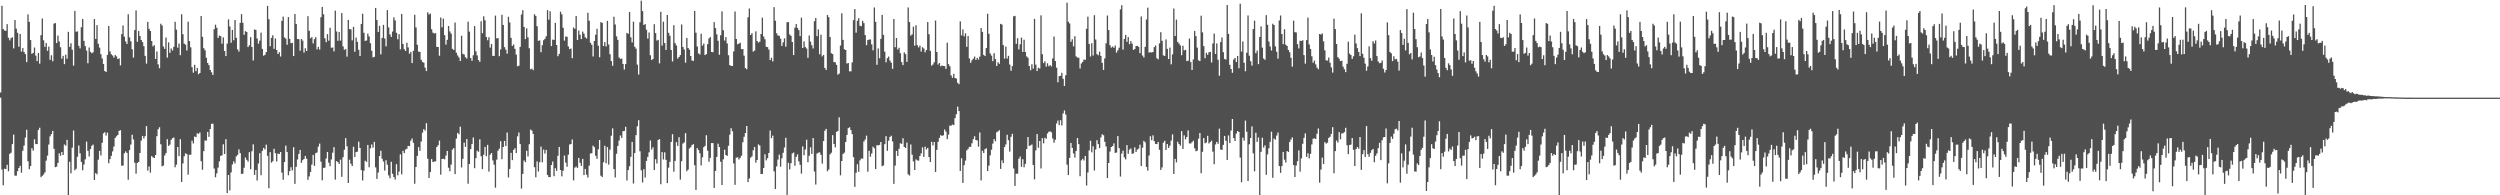 <svg xmlns="http://www.w3.org/2000/svg" width="1920" height="150"><path fill="#4f4f4f" d="M0 71.029h1v3.971H0zM1 4.472h1v125.74H1zM2 22.339h1v119.927H2zM3 23.387h1v106.221H3zM4 23.66h1v106.196H4zM5 18.521h1v108.032H5zM6 28.983h1v102.564H6zM7 30.959h1v87.233H7zM8 29.297h1v88.022H8zM9 28.631h1v82.074H9zM10 37.148h1v66.23H10zM11 15.356h1v119.574H11zM12 22h1v112.905H12zM13 25.186h1v106.288H13zM14 35.909h1v93.104H14zM15 26.067h1v101.254H15zM16 39.651h1v92.958H16zM17 36.935h1v78.904H17zM18 39.883h1v71.916H18zM19 41.519h1v64.17H19zM20 47.72h1v51.975H20zM21 11.053h1v112.859H21zM22 16.807h1v113.168H22zM23 30.785h1v96.745H23zM24 41.302h1v72.534H24zM25 40.594h1v75.113H25zM26 36.53h1v70.458H26zM27 42.702h1v68.002H27zM28 46.944h1v63.706H28zM29 40.688h1v59.089H29zM30 48.903h1v49.183H30zM31 26.967h1v109.066H31zM32 14.184h1v120.842H32zM33 30.963h1v103.044H33zM34 35.976h1v96.423H34zM35 33.071h1v90.346H35zM36 39.047h1v80.433H36zM37 35.774h1v75.212H37zM38 45.932h1v58.789H38zM39 42.426h1v60.549H39zM40 47.038h1v53.513H40zM41 18.118h1v96.177H41zM42 17.727h1v110.691H42zM43 33.069h1v94.956H43zM44 27.29h1v97.832H44zM45 31.821h1v85.935H45zM46 36.314h1v83.314H46zM47 45.065h1v71.724H47zM48 42.902h1v76.159H48zM49 49.278h1v61.715H49zM50 41.986h1v69.895H50zM51 45.131h1v62.293H51zM52 24.431h1v125.569H52zM53 35.999h1v88.263H53zM54 33.252h1v99.861H54zM55 38.177h1v75.219H55zM56 50.379h1v49.86H56zM57 8.377h1v122.369H57zM58 24.362h1v105.301H58zM59 24.092h1v96.26H59zM60 35.197h1v76.5H60zM61 37.182h1v80.556H61zM62 20.872h1v103.49H62zM63 14.516h1v116.265H63zM64 31.396h1v94.944H64zM65 35.417h1v86.933H65zM66 38.784h1v69.968H66zM67 48.608h1v67.26H67zM68 36.429h1v83.77H68zM69 39.793h1v74.747H69zM70 40.869h1v71.085H70zM71 40.169h1v70.881H71zM72 14.662h1v123.557H72zM73 29.876h1v103.047H73zM74 19.327h1v114.55H74zM75 33.639h1v88.982H75zM76 36.578h1v79.277H76zM77 41.622h1v77.769H77zM78 44.909h1v64.749H78zM79 49.086h1v53.328H79zM80 54.527h1v46.983H80zM81 55.289h1v48.792H81zM82 42.121h1v59.718H82zM83 19.908h1v105.489H83zM84 39.494h1v82.745H84zM85 41.698h1v78.029H85zM86 42.657h1v73.603H86zM87 44.252h1v68.322H87zM88 42.302h1v63.648H88zM89 43.336h1v61.334H89zM90 45.376h1v58.231H90zM91 44.868h1v55.653H91zM92 50.214h1v49.796H92zM93 26.237h1v100.989H93zM94 19.56h1v107.606H94zM95 28.159h1v89.606H95zM96 31.783h1v84.475H96zM97 33.735h1v83.742H97zM98 10.975h1v127.086H98zM99 28.745h1v86.507H99zM100 31.668h1v79.332H100zM101 37.852h1v65.601H101zM102 44.25h1v62.857H102zM103 23.08h1v101.891H103zM104 7.979h1v125.376H104zM105 32.053h1v93.104H105zM106 23.753h1v100.634H106zM107 27.631h1v89.895H107zM108 30.709h1v77.249H108zM109 32.327h1v72.06H109zM110 35.468h1v70.927H110zM111 42.902h1v61.653H111zM112 48.869h1v47.986H112zM113 16.809h1v114.205H113zM114 22.096h1v105.763H114zM115 23.827h1v108.796H115zM116 31.494h1v88.414H116zM117 35.641h1v85.214H117zM118 34.737h1v86.608H118zM119 45.257h1v73.802H119zM120 39.505h1v65.072H120zM121 49.416h1v49.837H121zM122 52.375h1v45.36H122zM123 18.214h1v92.598H123zM124 19.54h1v108.194H124zM125 35.703h1v91.442H125zM126 37.505h1v81.923H126zM127 28.848h1v88.753H127zM128 44.213h1v62.687H128zM129 32.565h1v79.517H129zM130 40.553h1v70.501H130zM131 37.223h1v70.119H131zM132 38.816h1v67.324H132zM133 35.962h1v69.684H133zM134 16.72h1v111.733H134zM135 22.783h1v103.658H135zM136 36.628h1v76.251H136zM137 33.426h1v86.48H137zM138 42.382h1v64.504H138zM139 10.952h1v128.75H139zM140 26.255h1v99.217H140zM141 33.538h1v86.514H141zM142 34.319h1v83.369H142zM143 38.75h1v79.602H143zM144 16.64h1v117.501H144zM145 31.531h1v87.336H145zM146 36.358h1v82.479H146zM147 51.615h1v56.393H147zM148 55.795h1v54.363H148zM149 49.75h1v55.104H149zM150 54.691h1v50.611H150zM151 52.151h1v50.238H151zM152 57.035h1v45.722H152zM153 56.081h1v45.674H153zM154 12.28h1v111.499H154zM155 28.285h1v102.097H155zM156 36.964h1v79.13H156zM157 38.599h1v69.322H157zM158 44.321h1v63.674H158zM159 48.351h1v52.989H159zM160 49.999h1v55.123H160zM161 53.769h1v45.326H161zM162 55.536h1v39.538H162zM163 57.559h1v37.443H163zM164 22.426h1v107.029H164zM165 18.933h1v117.185H165zM166 21.291h1v111.861H166zM167 29.121h1v99.613H167zM168 27.312h1v96.665H168zM169 27.807h1v91.968H169zM170 33.577h1v85.708H170zM171 28.711h1v82.083H171zM172 39.143h1v79.142H172zM173 43.064h1v63.827H173zM174 33.506h1v114.757H174zM175 14.827h1v119.579H175zM176 20.313h1v125.954H176zM177 32.835h1v99.577H177zM178 22.968h1v103.323H178zM179 30.908h1v92.976H179zM180 15.385h1v110.181H180zM181 29.05h1v91.062H181zM182 37.864h1v81.08H182zM183 39.622h1v75.118H183zM184 17.574h1v100.014H184zM185 10.865h1v122.728H185zM186 17.45h1v115.951H186zM187 26.738h1v102.094H187zM188 23.898h1v97.107H188zM189 24.591h1v98.196H189zM190 36.152h1v87.984H190zM191 34.783h1v82.106H191zM192 28.53h1v101.454H192zM193 36.042h1v80.108H193zM194 46.422h1v64.427H194zM195 22.593h1v111.76H195zM196 23.06h1v107.439H196zM197 29.517h1v109.14H197zM198 33.554h1v92.065H198zM199 31.238h1v86.441H199zM200 25.06h1v109.497H200zM201 37.53h1v78.341H201zM202 42.822h1v70.742H202zM203 42.107h1v72.68H203zM204 39.999h1v71.128H204zM205 4.484h1v115.193H205zM206 14.761h1v129.849H206zM207 35.504h1v81.328H207zM208 29.107h1v95.757H208zM209 27.065h1v96.745H209zM210 37.498h1v76.773H210zM211 29.539h1v88.098H211zM212 38.383h1v85.612H212zM213 41.489h1v76.455H213zM214 40.089h1v78.19H214zM215 43.41h1v73.337H215zM216 16.019h1v116.532H216zM217 12.751h1v125.269H217zM218 28.713h1v95.734H218zM219 29.697h1v82.119H219zM220 34.341h1v82.431H220zM221 13.115h1v121.465H221zM222 29.862h1v101.577H222zM223 33.156h1v95.274H223zM224 32.854h1v98.05H224zM225 43.071h1v70.018H225zM226 10.7h1v130.522H226zM227 18.4h1v109.705H227zM228 29.913h1v92.596H228zM229 30.089h1v88.135H229zM230 38.944h1v76.187H230zM231 30.011h1v94.997H231zM232 31.185h1v91.804H232zM233 40.405h1v81.65H233zM234 37.07h1v82.664H234zM235 39.175h1v82.726H235zM236 12.437h1v125.69H236zM237 23.639h1v111.82H237zM238 29.409h1v102.642H238zM239 28.532h1v97.899H239zM240 33.35h1v85.663H240zM241 30.073h1v97.304H241zM242 28.523h1v89.155H242zM243 37.939h1v79.13H243zM244 36.003h1v76.661H244zM245 38.038h1v72.232H245zM246 13.229h1v110.915H246zM247 5.335h1v133.184H247zM248 10.931h1v117.979H248zM249 29.459h1v99.291H249zM250 32.41h1v89.352H250zM251 26.193h1v90.517H251zM252 31.249h1v93.667H252zM253 21.329h1v106.255H253zM254 36.665h1v85.786H254zM255 36.475h1v80.808H255zM256 39.427h1v73.582H256zM257 8.128h1v129.785H257zM258 24.142h1v99.62H258zM259 31.32h1v93.143H259zM260 24.538h1v101.35H260zM261 31.176h1v91.408H261zM262 10.057h1v125.763H262zM263 35.644h1v85.077H263zM264 38.232h1v76.77H264zM265 37.729h1v68.345H265zM266 43.458h1v68.947H266zM267 15.26h1v125.299H267zM268 22.261h1v100.419H268zM269 22.588h1v103.165H269zM270 31.023h1v96.539H270zM271 20.654h1v92.014H271zM272 39.752h1v80.808H272zM273 28.896h1v87.876H273zM274 32.176h1v84.317H274zM275 38.26h1v70.563H275zM276 43.055h1v70.611H276zM277 18.368h1v112.309H277zM278 10.538h1v128.077H278zM279 25.17h1v105.926H279zM280 31.455h1v91.971H280zM281 31.096h1v93.234H281zM282 25.806h1v85.509H282zM283 28.017h1v100.419H283zM284 33.186h1v80.78H284zM285 38.976h1v71.998H285zM286 44.062h1v69.371H286zM287 43.643h1v65.333H287zM288 6.097h1v122.474H288zM289 15.434h1v121.943H289zM290 24.545h1v107.958H290zM291 19.803h1v100.043H291zM292 41.716h1v74.063H292zM293 29.137h1v92.786H293zM294 19.112h1v104.955H294zM295 29.537h1v101.422H295zM296 35.6h1v87.478H296zM297 7.78h1v118.734H297zM298 21.064h1v113.667H298zM299 26.349h1v110.568H299zM300 28.349h1v95.935H300zM301 24.236h1v109.185H301zM302 13.358h1v122.63H302zM303 15.676h1v122.19H303zM304 25.168h1v100.932H304zM305 30.16h1v104.475H305zM306 26.216h1v105.553H306zM307 37.944h1v80.584H307zM308 10.691h1v123.202H308zM309 33.81h1v82.023H309zM310 37.807h1v79.79H310zM311 39.175h1v75.654H311zM312 32.831h1v81.373H312zM313 36.404h1v75.631H313zM314 41.256h1v71.009H314zM315 39.848h1v68.199H315zM316 48.45h1v57.936H316zM317 38.995h1v70.684H317zM318 11.357h1v129.728H318zM319 21.062h1v107.187H319zM320 34.337h1v85.383H320zM321 39.56h1v73.417H321zM322 39.88h1v75.981H322zM323 45.886h1v62.802H323zM324 47.532h1v54.356H324zM325 48.164h1v51.002H325zM326 51.97h1v48.386H326zM327 54.565h1v40.066H327zM328 9.432h1v112.456H328zM329 11.115h1v125.528H329zM330 10.432h1v121.707H330zM331 22.43h1v99.75H331zM332 25.028h1v99.462H332zM333 25.749h1v98.29H333zM334 25.399h1v98.496H334zM335 36.019h1v76.855H335zM336 36.097h1v75.461H336zM337 42.817h1v65.173H337zM338 13.472h1v120.661H338zM339 20.931h1v101.183H339zM340 14.323h1v107.603H340zM341 26.978h1v95.42H341zM342 34.275h1v85.248H342zM343 30.631h1v85.308H343zM344 19.945h1v108.865H344zM345 24.092h1v107.414H345zM346 25.813h1v100.581H346zM347 37.473h1v77.414H347zM348 38.358h1v75.351H348zM349 17.331h1v116.407H349zM350 40.441h1v65.994H350zM351 42.62h1v59.492H351zM352 44.119h1v58.981H352zM353 46.848h1v50.458H353zM354 27.45h1v101.154H354zM355 41.304h1v80.696H355zM356 41.874h1v67.636H356zM357 43.943h1v68.874H357zM358 45.01h1v61.801H358zM359 16.626h1v124.466H359zM360 24.25h1v101.662H360zM361 44.593h1v69.95H361zM362 46.69h1v63.951H362zM363 42.442h1v63.147H363zM364 20.011h1v109.151H364zM365 39.436h1v82.044H365zM366 42.529h1v73.191H366zM367 46.124h1v70.463H367zM368 47.438h1v59.586H368zM369 16.31h1v103.664H369zM370 25.527h1v104.356H370zM371 12.515h1v106.347H371zM372 15.582h1v97.26H372zM373 28.34h1v91.609H373zM374 30.901h1v80.366H374zM375 28.608h1v103.159H375zM376 36.555h1v82.216H376zM377 33.721h1v83.809H377zM378 42.904h1v80.259H378zM379 42.963h1v83.495H379zM380 11.968h1v132.204H380zM381 29.416h1v93.186H381zM382 29.292h1v86.496H382zM383 43.174h1v71.023H383zM384 38.01h1v70.417H384zM385 11.364h1v110.879H385zM386 19.169h1v93.708H386zM387 36.205h1v72.037H387zM388 38.127h1v74.054H388zM389 41.196h1v60.57H389zM390 12.879h1v123.401H390zM391 17.242h1v112.522H391zM392 29.068h1v88.359H392zM393 35.289h1v87.693H393zM394 34.17h1v80.943H394zM395 37.482h1v76.397H395zM396 41.936h1v75.64H396zM397 50.885h1v53.868H397zM398 50.5h1v51.298H398zM399 35.93h1v74.699H399zM400 11.144h1v133.715H400zM401 7.837h1v125.752H401zM402 20.661h1v102.591H402zM403 29.995h1v94.53H403zM404 21.735h1v94.101H404zM405 28.677h1v91.508H405zM406 37.077h1v73.735H406zM407 53.226h1v46.317H407zM408 52.684h1v47.638H408zM409 53.858h1v48.979H409zM410 10.947h1v117.468H410zM411 12.179h1v123.962H411zM412 20.137h1v103.799H412zM413 31.339h1v100.387H413zM414 31.03h1v93.568H414zM415 40.102h1v72.495H415zM416 34.733h1v89.867H416zM417 30.931h1v83.969H417zM418 29.778h1v88.192H418zM419 27.855h1v87.276H419zM420 7.78h1v126.548H420zM421 15.086h1v120.925H421zM422 8.672h1v127.384H422zM423 35.376h1v91.392H423zM424 30.428h1v93.605H424zM425 30.65h1v104.649H425zM426 17.564h1v111.609H426zM427 34.541h1v96.7H427zM428 43.179h1v76.457H428zM429 41.364h1v71.463H429zM430 8.936h1v121.691H430zM431 10.989h1v124.411H431zM432 21.309h1v109.812H432zM433 31.181h1v88.242H433zM434 27.999h1v96.878H434zM435 28.251h1v99.824H435zM436 35.69h1v83.106H436zM437 37.727h1v73.294H437zM438 37.267h1v73.369H438zM439 44.696h1v62.403H439zM440 21.114h1v117.409H440zM441 22.156h1v106.626H441zM442 12.28h1v115.669H442zM443 30.688h1v98.261H443zM444 23.438h1v97.851H444zM445 26.665h1v98.338H445zM446 29.988h1v97.393H446zM447 24.275h1v97.755H447zM448 25.834h1v108.593H448zM449 28.603h1v101.126H449zM450 29.588h1v104.546H450zM451 9.766h1v126.585H451zM452 15.928h1v111.307H452zM453 32.792h1v85.047H453zM454 34.428h1v83.225H454zM455 43.364h1v68.483H455zM456 31.494h1v81.556H456zM457 26.701h1v92.895H457zM458 22.11h1v99.833H458zM459 35.099h1v79.615H459zM460 43.968h1v63.575H460zM461 17.017h1v117.97H461zM462 17.571h1v118.414H462zM463 35.403h1v89.21H463zM464 32.334h1v79.57H464zM465 35.694h1v89.675H465zM466 16.008h1v96.937H466zM467 34.202h1v92.218H467zM468 41.695h1v73.214H468zM469 46.907h1v57.343H469zM470 50.528h1v48.096H470zM471 12.859h1v116.974H471zM472 18.796h1v117.498H472zM473 27.878h1v90.206H473zM474 30.615h1v81.474H474zM475 44.188h1v63.733H475zM476 45.245h1v58.807H476zM477 44.943h1v60.973H477zM478 49.129h1v51.653H478zM479 53.416h1v47.137H479zM480 49.207h1v48.164H480zM481 25.255h1v113.324H481zM482 26.006h1v104.621H482zM483 9.174h1v118.464H483zM484 28.663h1v91.792H484zM485 32.561h1v76.418H485zM486 16.64h1v124.328H486zM487 35.905h1v81.627H487zM488 37.399h1v66.37H488zM489 49.66h1v47.306H489zM490 57.239h1v35.074H490zM491 17.104h1v99.077H491zM492 0.52h1v130.281H492zM493 8.512h1v131.63H493zM494 19.21h1v110.744H494zM495 18.459h1v117.89H495zM496 22.829h1v100.787H496zM497 29.581h1v90.961H497zM498 24.95h1v92.051H498zM499 42.464h1v65.468H499zM500 46.074h1v68.764H500zM501 45.282h1v67.874H501zM502 18.592h1v111.978H502zM503 25.39h1v96.869H503zM504 31.149h1v94.406H504zM505 30.62h1v76.88H505zM506 48.647h1v58.201H506zM507 9.023h1v132.499H507zM508 35.046h1v81.785H508zM509 16.631h1v105.836H509zM510 33.08h1v83.898H510zM511 38.349h1v84.429H511zM512 11.517h1v129.139H512zM513 25.168h1v103.584H513zM514 27.441h1v96.86H514zM515 38.42h1v70.6H515zM516 47.211h1v55.85H516zM517 19.341h1v112.548H517zM518 33.167h1v90.442H518zM519 34.923h1v74.216H519zM520 44.989h1v67.054H520zM521 43.785h1v61.586H521zM522 42.302h1v95.661H522zM523 18.803h1v105.022H523zM524 36.028h1v74.253H524zM525 38.033h1v71.309H525zM526 48.12h1v54.147H526zM527 29.15h1v102.401H527zM528 36.868h1v93.408H528zM529 38.207h1v75.811H529zM530 43.021h1v70.048H530zM531 46.424h1v64.976H531zM532 46.774h1v63.932H532zM533 8.391h1v118.491H533zM534 25.099h1v120.776H534zM535 35.678h1v78.098H535zM536 41.022h1v74.205H536zM537 41.826h1v75.883H537zM538 25.921h1v101.163H538zM539 35.074h1v85.734H539zM540 33.511h1v79.613H540zM541 42.277h1v69.755H541zM542 41.551h1v62.325H542zM543 33.907h1v81.881H543zM544 29.537h1v94.724H544zM545 28.464h1v92.776H545zM546 39.899h1v69.954H546zM547 40.105h1v69.751H547zM548 17.004h1v127.343H548zM549 21.604h1v109.652H549zM550 26.402h1v94.129H550zM551 31.281h1v79.052H551zM552 42.059h1v70.904H552zM553 27.084h1v97.111H553zM554 8.748h1v133.383H554zM555 23.22h1v99.148H555zM556 31.133h1v83.87H556zM557 28.448h1v90.6H557zM558 33.346h1v86.349H558zM559 42.38h1v69.522H559zM560 50.015h1v53.392H560zM561 50.585h1v47.862H561zM562 50.668h1v50.158H562zM563 39.455h1v86.075H563zM564 8.791h1v133.17H564zM565 29.945h1v91.163H565zM566 34.005h1v86.761H566zM567 33.506h1v89.02H567zM568 32.826h1v88.375H568zM569 37.72h1v81.85H569zM570 37.708h1v71.566H570zM571 42.771h1v62.268H571zM572 52.251h1v49.913H572zM573 53.174h1v43.575H573zM574 13.3h1v126.539H574zM575 6.562h1v130.435H575zM576 26.852h1v94.273H576zM577 25.511h1v94.578H577zM578 39.64h1v75.832H578zM579 38.86h1v74.056H579zM580 24.067h1v100.842H580zM581 31.496h1v91.394H581zM582 32.726h1v78.183H582zM583 31.995h1v79.773H583zM584 26.115h1v107.524H584zM585 13.589h1v119.968H585zM586 28.045h1v100.966H586zM587 30.135h1v88.318H587zM588 35.948h1v87.251H588zM589 36.205h1v85.329H589zM590 38.056h1v79.462H590zM591 46.147h1v54.127H591zM592 44.321h1v61.831H592zM593 47.145h1v57.025H593zM594 5.463h1v126.1H594zM595 15.916h1v129.309H595zM596 25.557h1v102.225H596zM597 27.278h1v95.301H597zM598 27.486h1v91.268H598zM599 29.681h1v98.295H599zM600 35.268h1v86.269H600zM601 32.506h1v84.857H601zM602 29.462h1v83.829H602zM603 35.861h1v69.95H603zM604 17.038h1v132.692H604zM605 16.983h1v108.031H605zM606 26.452h1v103.717H606zM607 27.528h1v97.833H607zM608 32.233h1v85.621H608zM609 42.3h1v74.846H609zM610 21.243h1v106.027H610zM611 18.491h1v102.007H611zM612 21.444h1v97.146H612zM613 23.147h1v100.776H613zM614 27.74h1v98.842H614zM615 13.564h1v119.741H615zM616 36.875h1v75.566H616zM617 31.792h1v87.437H617zM618 36.129h1v78.661H618zM619 37.264h1v70.073H619zM620 44.385h1v80.222H620zM621 27.214h1v92.458H621zM622 31.97h1v81.197H622zM623 34.774h1v83.452H623zM624 37.212h1v68.748H624zM625 16.257h1v115.489H625zM626 13.847h1v127.851H626zM627 27.768h1v90.135H627zM628 22.575h1v94.667H628zM629 41.675h1v75.313H629zM630 26.635h1v92.254H630zM631 43.288h1v82.356H631zM632 42.174h1v66.152H632zM633 52.164h1v48.254H633zM634 53.712h1v45.264H634zM635 11.483h1v120.027H635zM636 13.204h1v116.937H636zM637 28.473h1v90.048H637zM638 40.919h1v76.404H638zM639 41.526h1v62.259H639zM640 47.614h1v62.98H640zM641 47.926h1v65.228H641zM642 49.805h1v51.396H642zM643 57.362h1v43.246H643zM644 56.474h1v33.635H644zM645 34.973h1v99.698H645zM646 10.21h1v113.426H646zM647 30.602h1v87.626H647zM648 37.827h1v79.387H648zM649 38.413h1v70.691H649zM650 48.795h1v54.834H650zM651 48.379h1v50.05H651zM652 54.794h1v42.921H652zM653 54.778h1v45.109H653zM654 47.932h1v55.081H654zM655 15.456h1v105.276H655zM656 6.963h1v136.528H656zM657 25.076h1v107.629H657zM658 15.907h1v110.206H658zM659 13.982h1v117.947H659zM660 19.773h1v103.378H660zM661 20.128h1v101.572H661zM662 15.965h1v105.919H662zM663 17.741h1v90.908H663zM664 26.958h1v80.192H664zM665 34.676h1v69.448H665zM666 30.785h1v101.124H666zM667 30.368h1v85.447H667zM668 30.334h1v89.97H668zM669 34.039h1v83.816H669zM670 38.658h1v74.006H670zM671 5.756h1v108.141H671zM672 16.731h1v113.09H672zM673 49.789h1v61.74H673zM674 37.2h1v74.472H674zM675 44.753h1v66.528H675zM676 29.853h1v79.217H676zM677 11.398h1v116.269H677zM678 26.786h1v100.222H678zM679 39.674h1v71.003H679zM680 47.85h1v56.757H680zM681 44.625h1v71.172H681zM682 43.435h1v64.667H682zM683 46.566h1v58.574H683zM684 48.157h1v56.086H684zM685 52.879h1v55.754H685zM686 14.561h1v126.633H686zM687 36.237h1v90.959H687zM688 29.185h1v86.704H688zM689 38.045h1v81.692H689zM690 36.678h1v77.537H690zM691 40.839h1v69.201H691zM692 47.733h1v62.733H692zM693 50.027h1v56.102H693zM694 40.263h1v72.586H694zM695 41.556h1v72.12H695zM696 47.493h1v62.03H696zM697 5.727h1v128.157H697zM698 16.951h1v117.881H698zM699 27.347h1v83.607H699zM700 26.402h1v92.378H700zM701 20.483h1v103.477H701zM702 35.083h1v95.48H702zM703 19.409h1v103.012H703zM704 34.719h1v88.483H704zM705 36.399h1v86.938H705zM706 35.026h1v84.786H706zM707 39.558h1v78.261H707zM708 36.273h1v76.905H708zM709 37.207h1v83.282H709zM710 40.169h1v72.463H710zM711 38.406h1v76.361H711zM712 16.933h1v96.704H712zM713 26.337h1v94.282H713zM714 39.066h1v85.397H714zM715 50.359h1v58.526H715zM716 49.541h1v62.161H716zM717 47.809h1v61.261H717zM718 15.779h1v116.276H718zM719 39.938h1v75.177H719zM720 49.576h1v59.339H720zM721 48.392h1v57.505H721zM722 50.935h1v52.863H722zM723 50.258h1v54.157H723zM724 50.697h1v53.209H724zM725 50.793h1v48.668H725zM726 52.872h1v48.251H726zM727 32.822h1v74.049H727zM728 49.244h1v54.173H728zM729 50.91h1v45.601H729zM730 57.887h1v38.592H730zM731 59.711h1v35.912H731zM732 56.678h1v39.439H732zM733 59.889h1v30.833H733zM734 60.39h1v27.375H734zM735 63.583h1v18.336H735zM736 64.687h1v20.613H736zM737 16.427h1v114.9H737zM738 27.198h1v94.372H738zM739 22.591h1v117.917H739zM740 27.905h1v98.954H740zM741 25.603h1v97.732H741zM742 36.019h1v79.485H742zM743 27.688h1v86.706H743zM744 44.952h1v67.817H744zM745 48.209h1v64.594H745zM746 46.298h1v63.713H746zM747 45.035h1v61.806H747zM748 43.407h1v61.227H748zM749 46.049h1v61.49H749zM750 44.506h1v63.367H750zM751 45.701h1v66.915H751zM752 43.467h1v58.258H752zM753 21.503h1v117.068H753zM754 24.497h1v91.325H754zM755 42.135h1v75.381H755zM756 43.055h1v71.554H756zM757 36.871h1v77.047H757zM758 10.54h1v120.847H758zM759 25.96h1v101.28H759zM760 41.045h1v78.297H760zM761 42.725h1v72.28H761zM762 46.971h1v63.333H762zM763 40.833h1v66.008H763zM764 45.385h1v63.154H764zM765 50.622h1v50.968H765zM766 47.839h1v53.056H766zM767 49.02h1v50.948H767zM768 18.32h1v111.36H768zM769 18.842h1v104.301H769zM770 34.634h1v90.641H770zM771 44.987h1v67.972H771zM772 35.742h1v75.2H772zM773 44.936h1v58.588H773zM774 42.87h1v64.82H774zM775 49.551h1v66.887H775zM776 54.323h1v50.762H776zM777 50.716h1v52.051H777zM778 12.54h1v116.85H778zM779 12.17h1v130.62H779zM780 33.643h1v99.787H780zM781 29.317h1v104.045H781zM782 37.923h1v84.049H782zM783 34.026h1v86.269H783zM784 28.857h1v99.309H784zM785 39.903h1v82.374H785zM786 30.494h1v98.034H786zM787 39.922h1v85.91H787zM788 43.339h1v71.119H788zM789 44.35h1v60.858H789zM790 50.7h1v61.33H790zM791 53.961h1v57.75H791zM792 49.365h1v61.57H792zM793 52.75h1v73.924H793zM794 14.468h1v123.317H794zM795 49.622h1v65.86H795zM796 54.467h1v48.483H796zM797 51.947h1v61.538H797zM798 52.652h1v55.656H798zM799 11.762h1v117.638H799zM800 41.622h1v64.452H800zM801 48.457h1v61.648H801zM802 47.051h1v58.789H802zM803 51.146h1v55.404H803zM804 48.578h1v53.898H804zM805 50.894h1v50.343H805zM806 49.949h1v50.925H806zM807 51.043h1v50.604H807zM808 44.918h1v61.447H808zM809 28.068h1v81.556H809zM810 46.875h1v60.419H810zM811 51.972h1v42.845H811zM812 63.155h1v29.416H812zM813 58.413h1v37.629H813zM814 58.218h1v34.095H814zM815 55.927h1v40.355H815zM816 60.516h1v26.622H816zM817 66.016h1v18.812H817zM818 57.784h1v30.208H818zM819 2.032h1v124.447H819zM820 16.711h1v117.75H820zM821 18.018h1v103.234H821zM822 32.126h1v77.631H822zM823 30.167h1v83.413H823zM824 35.587h1v82.264H824zM825 27.791h1v93.225H825zM826 43.332h1v72.575H826zM827 44.234h1v61.804H827zM828 44.275h1v66.429H828zM829 52.563h1v82.768H829zM830 48.756h1v74.397H830zM831 47.495h1v74.473H831zM832 45.742h1v77.515H832zM833 45.925h1v73.905H833zM834 22.048h1v120.46H834zM835 12.794h1v119.645H835zM836 33.73h1v81.84H836zM837 43.357h1v64.733H837zM838 33.22h1v83.767H838zM839 42.661h1v69.689H839zM840 11.691h1v119.279H840zM841 30.359h1v84.482H841zM842 41.563h1v66.123H842zM843 42.432h1v68.228H843zM844 39.688h1v74.063H844zM845 42.888h1v62.694H845zM846 48.294h1v54.811H846zM847 53.661h1v50.218H847zM848 44.852h1v64.033H848zM849 33.289h1v79.183H849zM850 11.927h1v124.839H850zM851 23.067h1v102.119H851zM852 34.742h1v81.643H852zM853 36.555h1v76.336H853zM854 35.76h1v76.466H854zM855 36.786h1v73.321H855zM856 35.019h1v82.378H856zM857 40.421h1v76.716H857zM858 38.658h1v65.818H858zM859 36.676h1v77.102H859zM860 7.207h1v128.37H860zM861 3.987h1v113.994H861zM862 38.091h1v77.606H862zM863 29.919h1v90.964H863zM864 26.83h1v95.566H864zM865 32.094h1v79.368H865zM866 28.443h1v89.693H866zM867 33.945h1v81.021H867zM868 31.577h1v82.424H868zM869 33.467h1v84.662H869zM870 38.335h1v79.455H870zM871 37.653h1v75.518H871zM872 35.342h1v81.36H872zM873 35.213h1v79.673H873zM874 35.976h1v78.173H874zM875 40.807h1v70.32H875zM876 12.648h1v114.875H876zM877 42.641h1v70.838H877zM878 44.117h1v64.054H878zM879 36.01h1v73.323H879zM880 14.971h1v113.245H880zM881 5.898h1v125.189H881zM882 40.354h1v79.073H882zM883 40.141h1v64.488H883zM884 40.279h1v67.402H884zM885 39.931h1v64.008H885zM886 36.191h1v72.225H886zM887 34.914h1v75.674H887zM888 44.735h1v65.912H888zM889 45.543h1v63.513H889zM890 33.266h1v81.758H890zM891 24.735h1v105.775H891zM892 31.352h1v97.205H892zM893 42.476h1v67.109H893zM894 42.991h1v65.122H894zM895 30.26h1v84.946H895zM896 37.537h1v73.074H896zM897 45.33h1v68.288H897zM898 36.562h1v75.322H898zM899 49.425h1v58.554H899zM900 41.705h1v61.449H900zM901 6.539h1v127.07H901zM902 27.686h1v94.328H902zM903 15.063h1v109.647H903zM904 32.183h1v76.651H904zM905 33.444h1v77.141H905zM906 34.854h1v77.02H906zM907 42.382h1v58.336H907zM908 35.143h1v79.233H908zM909 38.688h1v65.241H909zM910 38.244h1v68.741H910zM911 46.891h1v58.306H911zM912 46.571h1v53.577H912zM913 29.576h1v80.627H913zM914 47.669h1v62.573H914zM915 53.712h1v55.5H915zM916 45.689h1v62.385H916zM917 23.756h1v90.151H917zM918 27.798h1v88.359H918zM919 36.546h1v79.105H919zM920 46.333h1v60.206H920zM921 46.939h1v55.198H921zM922 12.039h1v121.014H922zM923 24.891h1v91.694H923zM924 35.422h1v70.549H924zM925 44.689h1v65.34H925zM926 40.56h1v68.927H926zM927 42.082h1v62.218H927zM928 40.077h1v70.121H928zM929 39.846h1v69.263H929zM930 47.971h1v60.064H930zM931 33.394h1v83.069H931zM932 25.763h1v100.327H932zM933 41.407h1v69.524H933zM934 33.318h1v75.644H934zM935 45.859h1v64.592H935zM936 58.186h1v40.632H936zM937 32.325h1v82.509H937zM938 28.775h1v86.361H938zM939 40.086h1v71.158H939zM940 45.282h1v59.094H940zM941 45.788h1v62.335H941zM942 3.82h1v119.022H942zM943 26.022h1v77.972H943zM944 49.757h1v60.135H944zM945 52.982h1v47.242H945zM946 55.904h1v35.484H946zM947 45.74h1v60.293H947zM948 44.504h1v63.786H948zM949 47.607h1v55.022H949zM950 42.963h1v57.709H950zM951 52.432h1v48.922H951zM952 2.877h1v118.159H952zM953 39.615h1v100.36H953zM954 31.844h1v73.87H954zM955 48.2h1v59.831H955zM956 54.73h1v37.906H956zM957 40.432h1v60.732H957zM958 11.884h1v127.132H958zM959 42.741h1v68.071H959zM960 47.01h1v58.977H960zM961 50.372h1v46.677H961zM962 22.277h1v95.507H962zM963 15.866h1v115.715H963zM964 40.869h1v61.062H964zM965 38.816h1v70.169H965zM966 49.265h1v56.304H966zM967 28.356h1v121.426H967zM968 20.267h1v96.367H968zM969 36.633h1v69.13H969zM970 44.955h1v68.377H970zM971 45.911h1v65.702H971zM972 11.625h1v122.632H972zM973 19.07h1v99.487H973zM974 31.856h1v82.035H974zM975 35.703h1v73.236H975zM976 38.832h1v62.35H976zM977 18.208h1v118.345H977zM978 19.205h1v87.198H978zM979 35.58h1v71.678H979zM980 39.743h1v64.33H980zM981 45.049h1v56.77H981zM982 15.706h1v111.849H982zM983 11.884h1v120.899H983zM984 26.136h1v101.453H984zM985 33.934h1v82.767H985zM986 22.492h1v100.124H986zM987 34.323h1v90.52H987zM988 35.349h1v80.684H988zM989 38.338h1v78.446H989zM990 40.15h1v68.851H990zM991 44.401h1v62.737H991zM992 51.221h1v54.319H992zM993 15.852h1v110.927H993zM994 24.703h1v111.216H994zM995 24.916h1v102.188H995zM996 33.9h1v89.89H996zM997 37.15h1v78.359H997zM998 31.265h1v100.595H998zM999 31.49h1v90.181H999zM1000 30.853h1v79.611H1000zM1001 42.336h1v63.548H1001zM1002 48.859h1v53.616H1002zM1003 30.812h1v89.673H1003zM1004 13.538h1v104.223H1004zM1005 34.103h1v87.553H1005zM1006 37.603h1v80.579H1006zM1007 43.233h1v67.672H1007zM1008 48.205h1v58.354H1008zM1009 46.566h1v59.693H1009zM1010 49.448h1v57.302H1010zM1011 51.915h1v50.79H1011zM1012 53.158h1v45.493H1012zM1013 26.104h1v114.196H1013zM1014 26.539h1v103.678H1014zM1015 25.694h1v95.344H1015zM1016 31.755h1v94.136H1016zM1017 38.642h1v70.517H1017zM1018 46.303h1v63.98H1018zM1019 46.561h1v63.031H1019zM1020 44.186h1v61.765H1020zM1021 48.17h1v56.857H1021zM1022 51.727h1v51.094H1022zM1023 55.779h1v41.914H1023zM1024 14.278h1v118.814H1024zM1025 22.346h1v93.719H1025zM1026 33.783h1v74.152H1026zM1027 43.9h1v65.573H1027zM1028 45.039h1v56.434H1028zM1029 46.893h1v60.094H1029zM1030 46.637h1v55.873H1030zM1031 51.226h1v51.112H1031zM1032 53.169h1v48.29H1032zM1033 55.383h1v42.786H1033zM1034 48.976h1v62.541H1034zM1035 31.979h1v86.381H1035zM1036 41.171h1v70.229H1036zM1037 42.249h1v68.81H1037zM1038 45.213h1v60.748H1038zM1039 43.22h1v71.806H1039zM1040 26.628h1v100.925H1040zM1041 33.373h1v81.105H1041zM1042 37.033h1v75.88H1042zM1043 39.912h1v74.299H1043zM1044 43.082h1v62.177H1044zM1045 10.254h1v120.197H1045zM1046 41.286h1v77.116H1046zM1047 44.323h1v70.973H1047zM1048 48.891h1v71.696H1048zM1049 54.337h1v42.467H1049zM1050 50.988h1v67.43H1050zM1051 35.58h1v84.83H1051zM1052 44.641h1v72.779H1052zM1053 46.648h1v68.682H1053zM1054 31.664h1v82.712H1054zM1055 33.373h1v91.254H1055zM1056 31.084h1v88.565H1056zM1057 43.078h1v74.766H1057zM1058 47.191h1v66.62H1058zM1059 48.555h1v61.17H1059zM1060 48.301h1v74.67H1060zM1061 46.426h1v61.312H1061zM1062 52.789h1v52.701H1062zM1063 55.696h1v49.54H1063zM1064 53.776h1v44.873H1064zM1065 17.21h1v123.598H1065zM1066 27.015h1v98.437H1066zM1067 39.903h1v69.856H1067zM1068 40.977h1v63.934H1068zM1069 46.877h1v59.771H1069zM1070 43.142h1v59.519H1070zM1071 45.545h1v53.751H1071zM1072 45.225h1v53.582H1072zM1073 47.292h1v52.921H1073zM1074 54.202h1v38.718H1074zM1075 23.103h1v117.187H1075zM1076 25.285h1v92.504H1076zM1077 34.458h1v94.081H1077zM1078 29.723h1v93.738H1078zM1079 38.72h1v72.163H1079zM1080 6.995h1v126.425H1080zM1081 32.984h1v93.488H1081zM1082 41.659h1v74.58H1082zM1083 40.7h1v64.184H1083zM1084 45.598h1v52.488H1084zM1085 9.725h1v109.015H1085zM1086 22.291h1v109.371H1086zM1087 30.098h1v101.731H1087zM1088 36.243h1v89.286H1088zM1089 44h1v82.761H1089zM1090 43.357h1v76.418H1090zM1091 40.359h1v74.701H1091zM1092 44.588h1v68.92H1092zM1093 50.315h1v54.633H1093zM1094 58.868h1v33.664H1094zM1095 18.484h1v128.192H1095zM1096 14.626h1v125.157H1096zM1097 24.893h1v103.614H1097zM1098 37.926h1v83.532H1098zM1099 42.229h1v68.515H1099zM1100 47.198h1v66.72H1100zM1101 43.575h1v70.874H1101zM1102 50.061h1v58.679H1102zM1103 53.389h1v50.474H1103zM1104 56.126h1v44.507H1104zM1105 59.306h1v33.813H1105zM1106 6.837h1v123.131H1106zM1107 27.992h1v89.588H1107zM1108 30.398h1v89.941H1108zM1109 44.495h1v71.996H1109zM1110 52.073h1v54.475H1110zM1111 53.934h1v48.952H1111zM1112 48.653h1v67.668H1112zM1113 50.095h1v64.054H1113zM1114 53.366h1v61.758H1114zM1115 58.193h1v54.347H1115zM1116 14.175h1v109.542H1116zM1117 26.099h1v101.415H1117zM1118 31.034h1v91.064H1118zM1119 38.811h1v72.962H1119zM1120 45.884h1v55.461H1120zM1121 8.556h1v113.016H1121zM1122 18.176h1v108.986H1122zM1123 43.114h1v76.468H1123zM1124 40.235h1v79.279H1124zM1125 47.944h1v67.082H1125zM1126 11.916h1v125.601H1126zM1127 21.05h1v93.463H1127zM1128 46.637h1v62.305H1128zM1129 46.241h1v57.757H1129zM1130 48.928h1v57.338H1130zM1131 46.838h1v59.149H1131zM1132 52.043h1v52.953H1132zM1133 54.739h1v52.937H1133zM1134 56.449h1v48.311H1134zM1135 58.779h1v45.775H1135zM1136 16.811h1v112.273H1136zM1137 32.243h1v86.061H1137zM1138 42.302h1v79.497H1138zM1139 45.442h1v72.584H1139zM1140 47.298h1v59.48H1140zM1141 42.21h1v66.796H1141zM1142 43.307h1v71.08H1142zM1143 47.868h1v56.388H1143zM1144 45.907h1v60.391H1144zM1145 52.412h1v46.752H1145zM1146 8.169h1v122.044H1146zM1147 4.472h1v121.469H1147zM1148 22.339h1v119.927H1148zM1149 23.387h1v106.468H1149zM1150 25.726h1v100.826H1150zM1151 18.521h1v101.266H1151zM1152 28.983h1v102.564H1152zM1153 29.297h1v86.951H1153zM1154 28.631h1v88.688H1154zM1155 35.275h1v75.429H1155zM1156 33.994h1v69.384H1156zM1157 15.356h1v119.574H1157zM1158 28.672h1v106.233H1158zM1159 25.186h1v106.288H1159zM1160 26.067h1v101.254H1160zM1161 39.7h1v81.726H1161zM1162 39.651h1v92.958H1162zM1163 36.935h1v78.904H1163zM1164 46.301h1v65.498H1164zM1165 41.519h1v64.17H1165zM1166 47.72h1v53.493H1166zM1167 11.053h1v118.922H1167zM1168 17.679h1v109.851H1168zM1169 30.785h1v83.051H1169zM1170 41.302h1v74.406H1170zM1171 40.594h1v72.2H1171zM1172 36.53h1v70.458H1172zM1173 42.702h1v68.002H1173zM1174 40.688h1v62.9H1174zM1175 50.068h1v49.709H1175zM1176 48.903h1v55.299H1176zM1177 26.967h1v109.066H1177zM1178 14.184h1v120.842H1178zM1179 31.393h1v102.614H1179zM1180 33.071h1v99.327H1180zM1181 36.262h1v87.155H1181zM1182 35.774h1v83.706H1182zM1183 36.269h1v74.717H1183zM1184 45.36h1v59.361H1184zM1185 42.426h1v59.421H1185zM1186 50.091h1v48.849H1186zM1187 17.727h1v110.691H1187zM1188 18.26h1v109.764H1188zM1189 31.613h1v95.18H1189zM1190 27.29h1v97.832H1190zM1191 31.821h1v85.75H1191zM1192 36.314h1v83.314H1192zM1193 42.902h1v75.436H1193zM1194 49.278h1v69.783H1194zM1195 44.172h1v67.709H1195zM1196 41.986h1v67.425H1196zM1197 36.804h1v113.196H1197zM1198 24.431h1v99.831H1198zM1199 33.252h1v84.374H1199zM1200 38.177h1v94.935H1200zM1201 46.095h1v57.558H1201zM1202 39.759h1v75.965H1202zM1203 8.377h1v122.369H1203zM1204 24.092h1v96.26H1204zM1205 34.026h1v81.689H1205zM1206 37.182h1v80.556H1206zM1207 41.693h1v69.7H1207zM1208 14.516h1v116.265H1208zM1209 17.017h1v109.551H1209zM1210 34.868h1v91.472H1210zM1211 35.417h1v80.698H1211zM1212 44.025h1v63.598H1212zM1213 38.326h1v78.032H1213zM1214 36.429h1v83.77H1214zM1215 39.793h1v68.922H1215zM1216 40.869h1v71.085H1216zM1217 40.169h1v68.544H1217zM1218 14.662h1v123.557H1218zM1219 19.327h1v105.118H1219zM1220 30.139h1v103.738H1220zM1221 33.639h1v88.982H1221zM1222 39.725h1v79.666H1222zM1223 44.909h1v66.262H1223zM1224 49.086h1v59.76H1224zM1225 53.947h1v48.146H1225zM1226 55.161h1v45.502H1226zM1227 55.289h1v48.792H1227zM1228 19.908h1v105.489H1228zM1229 26.61h1v89.107H1229zM1230 39.494h1v82.745H1230zM1231 41.698h1v78.029H1231zM1232 42.657h1v69.918H1232zM1233 46.152h1v59.508H1233zM1234 42.302h1v63.648H1234zM1235 43.336h1v60.27H1235zM1236 44.868h1v57.365H1236zM1237 52.625h1v44.347H1237zM1238 45.712h1v62.969H1238zM1239 19.56h1v107.665H1239zM1240 22.037h1v104.802H1240zM1241 34.868h1v79.975H1241zM1242 31.783h1v85.695H1242zM1243 39.851h1v79.332H1243zM1244 10.975h1v127.086H1244zM1245 28.745h1v82.254H1245zM1246 40.501h1v65.626H1246zM1247 37.852h1v69.254H1247zM1248 44.392h1v56.567H1248zM1249 7.979h1v125.376H1249zM1250 13.154h1v117.363H1250zM1251 25.241h1v99.915H1251zM1252 23.753h1v100.634H1252zM1253 30.709h1v82.577H1253zM1254 32.327h1v75.63H1254zM1255 38.745h1v67.649H1255zM1256 35.468h1v70.066H1256zM1257 48.82h1v52.63H1257zM1258 51.075h1v44.088H1258zM1259 16.809h1v114.205H1259zM1260 23.827h1v108.796H1260zM1261 28.395h1v95.505H1261zM1262 31.494h1v89.361H1262zM1263 35.641h1v85.704H1263zM1264 34.737h1v76.601H1264zM1265 39.505h1v79.554H1265zM1266 43.89h1v55.544H1266zM1267 49.416h1v48.32H1267zM1268 52.375h1v43.516H1268zM1269 18.214h1v104.095H1269zM1270 19.54h1v108.194H1270zM1271 35.703h1v90.758H1271zM1272 38.589h1v79.323H1272zM1273 28.848h1v88.753H1273zM1274 32.565h1v79.517H1274zM1275 39.109h1v71.946H1275zM1276 41.853h1v65.489H1276zM1277 37.223h1v68.917H1277zM1278 35.962h1v69.684H1278zM1279 37.457h1v78.517H1279zM1280 16.72h1v111.733H1280zM1281 26.64h1v99.801H1281zM1282 33.426h1v86.48H1282zM1283 42.382h1v74.55H1283zM1284 32.737h1v79.595H1284zM1285 10.952h1v128.75H1285zM1286 32.538h1v85.306H1286zM1287 33.538h1v86.514H1287zM1288 38.75h1v75.253H1288zM1289 43.472h1v74.88H1289zM1290 16.64h1v117.501H1290zM1291 36.358h1v82.479H1291zM1292 43.252h1v66.546H1292zM1293 52.492h1v57.666H1293zM1294 56.426h1v48.428H1294zM1295 49.75h1v54.896H1295zM1296 52.151h1v53.152H1296zM1297 55.053h1v46.83H1297zM1298 56.081h1v46.677H1298zM1299 56.097h1v44.594H1299zM1300 12.28h1v113.012H1300zM1301 28.285h1v102.097H1301zM1302 40.169h1v74.028H1302zM1303 38.599h1v69.396H1303zM1304 44.321h1v60.703H1304zM1305 49.999h1v55.123H1305zM1306 50.638h1v48.457H1306zM1307 56.786h1v40.094H1307zM1308 55.536h1v39.467H1308zM1309 50.86h1v44.619H1309zM1310 8.961h1v135.134H1310zM1311 15.019h1v120.703H1311zM1312 29.464h1v96.876H1312zM1313 27.228h1v95.102H1313zM1314 23.657h1v95.55H1314zM1315 25.614h1v100.124H1315zM1316 33.694h1v78.471H1316zM1317 33.607h1v77.411H1317zM1318 36.372h1v68.556H1318zM1319 39.789h1v70.687H1319zM1320 9.373h1v125.051H1320zM1321 20.409h1v102.744H1321zM1322 34.708h1v85.191H1322zM1323 30.702h1v82.774H1323zM1324 30.739h1v81.284H1324zM1325 16.376h1v103.625H1325zM1326 9.746h1v130.554H1326zM1327 26.841h1v103.987H1327zM1328 30.503h1v85.628H1328zM1329 30.425h1v89.849H1329zM1330 12.708h1v108.901H1330zM1331 13.142h1v114.401H1331zM1332 32.378h1v79.18H1332zM1333 38.741h1v61.79H1333zM1334 53.05h1v45.116H1334zM1335 48.782h1v54.823H1335zM1336 24.486h1v98.105H1336zM1337 32.03h1v85.029H1337zM1338 41.888h1v65.621H1338zM1339 40.672h1v71.488H1339zM1340 36.447h1v68.503H1340zM1341 18.105h1v97.823H1341zM1342 29.281h1v89.959H1342zM1343 45.09h1v62.19H1343zM1344 48.168h1v56.883H1344zM1345 44.618h1v54.795H1345zM1346 26.07h1v97.354H1346zM1347 38.402h1v89.13H1347zM1348 44.6h1v71.41H1348zM1349 44.772h1v61.302H1349zM1350 46.03h1v65.097H1350zM1351 17.4h1v126.036H1351zM1352 17.924h1v116.139H1352zM1353 27.054h1v105.413H1353zM1354 37.791h1v83.14H1354zM1355 39.94h1v77.199H1355zM1356 25.182h1v102.662H1356zM1357 36.262h1v83.964H1357zM1358 41.528h1v76.315H1358zM1359 43.277h1v71.813H1359zM1360 42.599h1v68.663H1360zM1361 25.42h1v114.2H1361zM1362 22.797h1v91.897H1362zM1363 41.277h1v77.791H1363zM1364 36.154h1v75.779H1364zM1365 45h1v73.926H1365zM1366 44.845h1v76.189H1366zM1367 14.893h1v124.283H1367zM1368 37.166h1v75.379H1368zM1369 39.944h1v61.611H1369zM1370 45.456h1v64.173H1370zM1371 16.342h1v120.856H1371zM1372 30.423h1v106.89H1372zM1373 32.819h1v89.909H1373zM1374 32.762h1v81.128H1374zM1375 42.455h1v76.867H1375zM1376 36.136h1v79.27H1376zM1377 43.025h1v71.733H1377zM1378 53.497h1v50.771H1378zM1379 57.218h1v50.17H1379zM1380 57.067h1v42.916H1380zM1381 15.246h1v118.384H1381zM1382 16.308h1v116.088H1382zM1383 13.847h1v116.796H1383zM1384 21.968h1v97.53H1384zM1385 41.647h1v84.99H1385zM1386 46.832h1v70.002H1386zM1387 39.166h1v86.929H1387zM1388 41.679h1v65.477H1388zM1389 51.908h1v47.871H1389zM1390 50.601h1v48.254H1390zM1391 53.897h1v46.903H1391zM1392 9.705h1v128.32H1392zM1393 11.57h1v122.637H1393zM1394 17.738h1v104.532H1394zM1395 30.56h1v98.075H1395zM1396 40.469h1v92.738H1396zM1397 39.832h1v91.209H1397zM1398 34.808h1v94.303H1398zM1399 31.377h1v91.879H1399zM1400 30.656h1v95.171H1400zM1401 42.206h1v66.947H1401zM1402 20.506h1v122.98H1402zM1403 15.775h1v117.008H1403zM1404 29.02h1v92.557H1404zM1405 33.888h1v87.814H1405zM1406 31.238h1v88.787H1406zM1407 8.494h1v109.64H1407zM1408 30.048h1v109.366H1408zM1409 45.52h1v58.725H1409zM1410 52.043h1v51.101H1410zM1411 53.407h1v45.464H1411zM1412 7.64h1v115.932H1412zM1413 10.906h1v125.196H1413zM1414 33.041h1v99.645H1414zM1415 38.603h1v82.195H1415zM1416 22.618h1v98.647H1416zM1417 30.812h1v85.534H1417zM1418 34.048h1v84.491H1418zM1419 34.733h1v94.15H1419zM1420 37.685h1v83.742H1420zM1421 44.373h1v68.247H1421zM1422 25.436h1v119.24H1422zM1423 8.881h1v122.621H1423zM1424 17.83h1v115.12H1424zM1425 34.625h1v96.059H1425zM1426 25.184h1v91.288H1426zM1427 33.742h1v96.114H1427zM1428 23.618h1v108.75H1428zM1429 26.482h1v95.685H1429zM1430 33.751h1v96.242H1430zM1431 34.614h1v88.048H1431zM1432 41.537h1v80.563H1432zM1433 9.389h1v128.588H1433zM1434 30.677h1v92.932H1434zM1435 34.387h1v82.003H1435zM1436 36.214h1v85.363H1436zM1437 25.699h1v96.956H1437zM1438 33.515h1v95.26H1438zM1439 29.004h1v92.911H1439zM1440 32.231h1v84.067H1440zM1441 39.583h1v76.594H1441zM1442 29.029h1v100.186H1442zM1443 16.539h1v112.804H1443zM1444 23.689h1v99.176H1444zM1445 25.237h1v101.158H1445zM1446 35.367h1v85.917H1446zM1447 26.921h1v97.89H1447zM1448 8.105h1v137.697H1448zM1449 34.296h1v82.634H1449zM1450 46.413h1v71.493H1450zM1451 44.671h1v67.645H1451zM1452 50.489h1v50.325H1452zM1453 21.263h1v106.004H1453zM1454 19.654h1v116.835H1454zM1455 30.943h1v81.57H1455zM1456 27.53h1v90.055H1456zM1457 42.961h1v62.406H1457zM1458 41.792h1v66.729H1458zM1459 46.525h1v58.862H1459zM1460 48.617h1v55.052H1460zM1461 50.926h1v46.134H1461zM1462 58.31h1v36.473H1462zM1463 22.817h1v119.671H1463zM1464 15.596h1v113.486H1464zM1465 27.676h1v97.833H1465zM1466 33.366h1v86.416H1466zM1467 33.028h1v75.587H1467zM1468 44.286h1v60.094H1468zM1469 49.358h1v53.452H1469zM1470 51.59h1v51.353H1470zM1471 49.045h1v46.175H1471zM1472 56.705h1v37.462H1472zM1473 9.906h1v128.65H1473zM1474 8.427h1v126.644H1474zM1475 24.884h1v106.393H1475zM1476 25.729h1v103.472H1476zM1477 21.698h1v99.782H1477zM1478 23.094h1v98.807H1478zM1479 27.097h1v83.36H1479zM1480 37.01h1v75.605H1480zM1481 34.241h1v78.846H1481zM1482 41.103h1v65.951H1482zM1483 49.329h1v49.76H1483zM1484 20.112h1v122.076H1484zM1485 18.576h1v105.196H1485zM1486 29.26h1v88.812H1486zM1487 31.13h1v84.342H1487zM1488 45.188h1v60.95H1488zM1489 18.324h1v117.439H1489zM1490 28.734h1v104.502H1490zM1491 10.348h1v118.189H1491zM1492 31.11h1v93.976H1492zM1493 29.013h1v94.17H1493zM1494 19.693h1v118.151H1494zM1495 36.497h1v80.913H1495zM1496 37.218h1v78.203H1496zM1497 43.925h1v72.065H1497zM1498 42.849h1v62.486H1498zM1499 44.396h1v64.843H1499zM1500 23.959h1v100.385H1500zM1501 32.165h1v87.72H1501zM1502 42.632h1v68.496H1502zM1503 37.406h1v73.639H1503zM1504 22.957h1v107.011H1504zM1505 17.445h1v113.82H1505zM1506 34.52h1v86.702H1506zM1507 36.037h1v73.651H1507zM1508 36.124h1v72.156H1508zM1509 48.75h1v58.398H1509zM1510 27.688h1v106.208H1510zM1511 35.163h1v79.86H1511zM1512 43.456h1v62.852H1512zM1513 46.502h1v60.497H1513zM1514 48.825h1v64.019H1514zM1515 7.343h1v134.678H1515zM1516 16.505h1v105.644H1516zM1517 28.736h1v95.878H1517zM1518 30.499h1v85.523H1518zM1519 35.918h1v93.44H1519zM1520 33.549h1v87.773H1520zM1521 34.167h1v94.862H1521zM1522 46.509h1v68.485H1522zM1523 38.452h1v79.281H1523zM1524 43.085h1v72.447H1524zM1525 25.539h1v111.323H1525zM1526 37.37h1v82.685H1526zM1527 39.748h1v74.212H1527zM1528 44.032h1v60.79H1528zM1529 49.322h1v52.218H1529zM1530 42.469h1v86.155H1530zM1531 17.39h1v101.165H1531zM1532 29.899h1v90.673H1532zM1533 33.554h1v71.852H1533zM1534 41.542h1v67.693H1534zM1535 8.45h1v127.423H1535zM1536 24.401h1v98.414H1536zM1537 33.286h1v81.007H1537zM1538 32.529h1v83.552H1538zM1539 33.696h1v84.864H1539zM1540 42.876h1v77.556H1540zM1541 40.608h1v68.231H1541zM1542 55.373h1v42.195H1542zM1543 58.697h1v36.194H1543zM1544 55.882h1v39.023H1544zM1545 11.719h1v131.518H1545zM1546 14.79h1v117.26H1546zM1547 26.637h1v101.179H1547zM1548 23.737h1v104.543H1548zM1549 22.877h1v98.443H1549zM1550 38.31h1v86.382H1550zM1551 35.074h1v74.774H1551zM1552 48.784h1v59.307H1552zM1553 47.69h1v59.979H1553zM1554 50.99h1v49.462H1554zM1555 6.338h1v108.651H1555zM1556 5.006h1v134.765H1556zM1557 9.208h1v127.409H1557zM1558 20.08h1v112.106H1558zM1559 19.1h1v98.205H1559zM1560 35.749h1v72.991H1560zM1561 37.15h1v79.181H1561zM1562 42.442h1v84.61H1562zM1563 32.595h1v89.396H1563zM1564 35.213h1v82.966H1564zM1565 31.634h1v91.096H1565zM1566 28.304h1v98.245H1566zM1567 13.667h1v119.098H1567zM1568 24.928h1v97.045H1568zM1569 30.597h1v111.992H1569zM1570 24.387h1v94.436H1570zM1571 14.525h1v102.279H1571zM1572 31.881h1v87.015H1572zM1573 41.185h1v71.172H1573zM1574 42.483h1v63.191H1574zM1575 42.645h1v65.523H1575zM1576 9.414h1v116.116H1576zM1577 3.955h1v125.301H1577zM1578 19.446h1v106.727H1578zM1579 31.673h1v96.567H1579zM1580 26.044h1v95.928H1580zM1581 30.238h1v89.419H1581zM1582 36.312h1v91.767H1582zM1583 36.98h1v81.215H1583zM1584 30.501h1v93.848H1584zM1585 34.234h1v83.852H1585zM1586 40.304h1v97.604H1586zM1587 19.878h1v112.03H1587zM1588 18.59h1v120.991H1588zM1589 22.797h1v110.309H1589zM1590 35.541h1v87.146H1590zM1591 19.137h1v112.767H1591zM1592 14.754h1v115.273H1592zM1593 19.828h1v107.194H1593zM1594 26.591h1v91.975H1594zM1595 22.588h1v98.771H1595zM1596 10.682h1v118.544H1596zM1597 15.825h1v123.076H1597zM1598 33.998h1v95.443H1598zM1599 37.585h1v91.788H1599zM1600 38.088h1v78.792H1600zM1601 38.718h1v76.082H1601zM1602 26.649h1v102.321H1602zM1603 27.452h1v91.121H1603zM1604 32.872h1v84.626H1604zM1605 45h1v68.819H1605zM1606 43.375h1v63.479H1606zM1607 4.021h1v127.768H1607zM1608 23.101h1v107.1H1608zM1609 19.659h1v112.303H1609zM1610 30.647h1v95.129H1610zM1611 33.561h1v82.232H1611zM1612 7.354h1v131.103H1612zM1613 22.63h1v101.515H1613zM1614 42.963h1v64.502H1614zM1615 50.51h1v44.47H1615zM1616 51.306h1v48.304H1616zM1617 6.896h1v132.209H1617zM1618 15.516h1v114.507H1618zM1619 33.135h1v85.022H1619zM1620 36.928h1v90.412H1620zM1621 44.657h1v73.488H1621zM1622 42.444h1v69.689H1622zM1623 40.883h1v70.405H1623zM1624 45.364h1v57.7H1624zM1625 53.08h1v47.544H1625zM1626 57.143h1v39.364H1626zM1627 16.056h1v109.11H1627zM1628 29.011h1v100.945H1628zM1629 33.076h1v92.01H1629zM1630 32.703h1v83.365H1630zM1631 46.985h1v60.041H1631zM1632 43.366h1v62.547H1632zM1633 47.033h1v53.854H1633zM1634 52.11h1v45.681H1634zM1635 52.906h1v42.028H1635zM1636 54.476h1v37.34H1636zM1637 20.148h1v113.168H1637zM1638 23.275h1v113.786H1638zM1639 20.558h1v114.839H1639zM1640 21.831h1v110.671H1640zM1641 25.713h1v103.8H1641zM1642 20.929h1v106.681H1642zM1643 33.952h1v94.841H1643zM1644 28.702h1v87.436H1644zM1645 37.63h1v84.878H1645zM1646 39.546h1v85.885H1646zM1647 28.61h1v108.522H1647zM1648 17.029h1v116.445H1648zM1649 31.169h1v91.852H1649zM1650 28.933h1v93.065H1650zM1651 25.536h1v93.88H1651zM1652 23.099h1v98.336H1652zM1653 19.876h1v127.006H1653zM1654 24.364h1v104.946H1654zM1655 38.319h1v81.202H1655zM1656 38.333h1v79.21H1656zM1657 33.293h1v76.761H1657zM1658 5.727h1v134.259H1658zM1659 19.366h1v107.242H1659zM1660 32.522h1v86.528H1660zM1661 32.3h1v81.804H1661zM1662 37.612h1v74.202H1662zM1663 32.657h1v88.439H1663zM1664 29.583h1v76.736H1664zM1665 36.415h1v81.403H1665zM1666 42.293h1v63.829H1666zM1667 48.873h1v57.162H1667zM1668 13.046h1v130.028H1668zM1669 29.043h1v98.78H1669zM1670 27.697h1v95.47H1670zM1671 39.354h1v77.183H1671zM1672 41.496h1v71.643H1672zM1673 34.44h1v82.252H1673zM1674 30.574h1v84.395H1674zM1675 41.798h1v74.724H1675zM1676 30.482h1v78.475H1676zM1677 41.499h1v73.944H1677zM1678 5.61h1v121.693H1678zM1679 24.266h1v114.807H1679zM1680 32.057h1v88.885H1680zM1681 21.819h1v98.807H1681zM1682 21.84h1v105.534H1682zM1683 35.863h1v89.162H1683zM1684 23.506h1v106.819H1684zM1685 27.873h1v96.416H1685zM1686 33.588h1v85.924H1686zM1687 31.032h1v89.263H1687zM1688 18.274h1v115.718H1688zM1689 36.587h1v90.302H1689zM1690 31.989h1v94.619H1690zM1691 34.888h1v84.088H1691zM1692 29.979h1v99.256H1692zM1693 24.541h1v125.459H1693zM1694 23.712h1v105.216H1694zM1695 31.059h1v81.934H1695zM1696 32.265h1v89.851H1696zM1697 34.774h1v71.918H1697zM1698 7.874h1v109.764H1698zM1699 11.971h1v121.989H1699zM1700 23.129h1v101.046H1700zM1701 26.406h1v97.359H1701zM1702 34.316h1v84.509H1702zM1703 33.939h1v79.405H1703zM1704 31.682h1v96.462H1704zM1705 23.925h1v104.646H1705zM1706 28.951h1v93.857H1706zM1707 36.314h1v96.354H1707zM1708 21.227h1v119.98H1708zM1709 14.541h1v116.919H1709zM1710 23.211h1v107.874H1710zM1711 27.713h1v107.006H1711zM1712 27.91h1v101.694H1712zM1713 26.113h1v97.233H1713zM1714 22.906h1v103.571H1714zM1715 35.415h1v81.332H1715zM1716 39.439h1v73.191H1716zM1717 35.969h1v75.434H1717zM1718 28.892h1v81.698H1718zM1719 16.452h1v122.584H1719zM1720 11.943h1v112.073H1720zM1721 31.506h1v92.055H1721zM1722 37.051h1v92.488H1722zM1723 32.346h1v90.613H1723zM1724 33.124h1v88.75H1724zM1725 37.28h1v83.939H1725zM1726 44.199h1v70.428H1726zM1727 41.558h1v68.597H1727zM1728 35.452h1v70.334H1728zM1729 31.098h1v98.025H1729zM1730 14.655h1v118.553H1730zM1731 25.852h1v99.295H1731zM1732 33.73h1v84.617H1732zM1733 30.867h1v90.726H1733zM1734 27.946h1v91.234H1734zM1735 22.643h1v102.307H1735zM1736 34.225h1v88.592H1736zM1737 36.124h1v80.838H1737zM1738 29.107h1v79.741H1738zM1739 36.772h1v88.622H1739zM1740 17.885h1v125.493H1740zM1741 20.89h1v107.942H1741zM1742 26.761h1v102.213H1742zM1743 33.46h1v94.651H1743zM1744 23.44h1v95.088H1744zM1745 27.486h1v89.119H1745zM1746 29.471h1v84.806H1746zM1747 34.845h1v80.609H1747zM1748 32.016h1v83.113H1748zM1749 29.379h1v119.266H1749zM1750 15.761h1v114.864H1750zM1751 31.126h1v102.172H1751zM1752 23.474h1v98.991H1752zM1753 33.307h1v89.705H1753zM1754 35.646h1v88.455H1754zM1755 31.922h1v105.354H1755zM1756 28.425h1v100.392H1756zM1757 27.752h1v88.134H1757zM1758 38.786h1v74.987H1758zM1759 42.206h1v68.986H1759zM1760 15.919h1v124.534H1760zM1761 11.133h1v119.968H1761zM1762 29.212h1v98.794H1762zM1763 24.17h1v101.007H1763zM1764 30.723h1v90.199H1764zM1765 22.565h1v98.043H1765zM1766 18.196h1v110.616H1766zM1767 29.739h1v90.753H1767zM1768 39.027h1v80.266H1768zM1769 34.03h1v94.555H1769zM1770 3.864h1v145.862H1770zM1771 13.046h1v119.201H1771zM1772 26.788h1v96.409H1772zM1773 25.243h1v100.156H1773zM1774 28.171h1v84.811H1774zM1775 30.737h1v96.697H1775zM1776 4.742h1v139.561H1776zM1777 21.675h1v100.405H1777zM1778 31.066h1v88.288H1778zM1779 30.082h1v89.194H1779zM1780 33.282h1v86.267H1780zM1781 32.906h1v85.267H1781zM1782 32.806h1v81.36H1782zM1783 31.409h1v85.74H1783zM1784 42.055h1v65.482H1784zM1785 35.037h1v77.336H1785zM1786 44.378h1v62.03H1786zM1787 45.737h1v61.614H1787zM1788 48.207h1v58.121H1788zM1789 45.078h1v53.403H1789zM1790 44.115h1v52.515H1790zM1791 47.488h1v54.347H1791zM1792 58.109h1v35.557H1792zM1793 60.674h1v25.322H1793zM1794 63.238h1v22.541H1794zM1795 67.422h1v18.846H1795zM1796 67.481h1v15.578H1796zM1797 68.188h1v14.477H1797zM1798 67.529h1v14.17H1798zM1799 67.758h1v13.921H1799zM1800 69.214h1v11.968H1800zM1801 68.335h1v11.888H1801zM1802 70.367h1v9.24H1802zM1803 70.015h1v8.899H1803zM1804 70.958h1v7.917H1804zM1805 71.555h1v7.684H1805zM1806 70.686h1v8.185H1806zM1807 71.562h1v6.757H1807zM1808 72.414h1v5.681H1808zM1809 72.018h1v6.326H1809zM1810 72.112h1v5.795H1810zM1811 72.622h1v4.676H1811zM1812 72.798h1v4.424H1812zM1813 72.81h1v4.47H1813zM1814 72.858h1v4.294H1814zM1815 73.277h1v3.637H1815zM1816 73.153h1v3.584H1816zM1817 73.556h1v3.488H1817zM1818 73.416h1v2.891H1818zM1819 73.359h1v2.856H1819zM1820 73.707h1v2.596H1820zM1821 73.705h1v2.564H1821zM1822 73.83h1v2.234H1822zM1823 73.869h1v2.055H1823zM1824 74.007h1v2.074H1824zM1825 74.002h1v1.92H1825zM1826 74.048h1v1.687H1826zM1827 74.171h1v1.561H1827zM1828 74.197h1v1.552H1828zM1829 74.366h1v1.337H1829zM1830 74.405h1v1.243H1830zM1831 74.501h1v1H1831zM1832 74.545h1v1H1832zM1833 74.622h1v1H1833zM1834 74.535h1v1H1834zM1835 74.547h1v1H1835zM1836 74.648h1v1H1836zM1837 74.691h1v1H1837zM1838 74.751h1v1H1838zM1839 74.769h1v1H1839zM1840 74.808h1v1H1840zM1841 74.821h1v1H1841zM1842 74.847h1v1H1842zM1843 74.876h1v1H1843zM1844 74.886h1v1H1844zM1845 74.927h1v1H1845zM1846 74.936h1v1H1846zM1847 74.957h1v1H1847zM1848 74.957h1v1H1848zM1849 74.963h1v1H1849zM1850 74.968h1v1H1850zM1851 74.975h1v1H1851zM1852 74.977h1v1H1852zM1853 74.984h1v1H1853zM1854 74.991h1v1H1854zM1855 74.998h1v1H1855zM1856 75h1v1H1856zM1857 75h1v1H1857zM1858 75h1v1H1858zM1859 75h1v1H1859zM1860 75h1v1H1860zM1861 75h1v1H1861zM1862 75h1v1H1862zM1863 75h1v1H1863zM1864 75h1v1H1864zM1865 75h1v1H1865zM1866 75h1v1H1866zM1867 75h1v1H1867zM1868 75h1v1H1868zM1869 75h1v1H1869zM1870 75h1v1H1870zM1871 75h1v1H1871zM1872 75h1v1H1872zM1873 75h1v1H1873zM1874 75h1v1H1874zM1875 75h1v1H1875zM1876 75h1v1H1876zM1877 75h1v1H1877zM1878 75h1v1H1878zM1879 75h1v1H1879zM1880 75h1v1H1880zM1881 75h1v1H1881zM1882 75h1v1H1882zM1883 75h1v1H1883zM1884 75h1v1H1884zM1885 75h1v1H1885zM1886 75h1v1H1886zM1887 75h1v1H1887zM1888 75h1v1H1888zM1889 75h1v1H1889zM1890 75h1v1H1890zM1891 75h1v1H1891zM1892 75h1v1H1892zM1893 75h1v1H1893zM1894 75h1v1H1894zM1895 75h1v1H1895zM1896 75h1v1H1896zM1897 75h1v1H1897zM1898 75h1v1H1898zM1899 75h1v1H1899zM1900 75h1v1H1900zM1901 75h1v1H1901zM1902 75h1v1H1902zM1903 75h1v1H1903zM1904 75h1v1H1904zM1905 75h1v1H1905zM1906 75h1v1H1906zM1907 75h1v1H1907zM1908 75h1v1H1908zM1909 75h1v1H1909zM1910 75h1v1H1910zM1911 75h1v1H1911zM1912 75h1v1H1912zM1913 75h1v1H1913zM1914 75h1v1H1914zM1915 75h1v1H1915zM1916 75h1v1H1916zM1917 75h1v1H1917zM1918 75h1v1H1918zM1919 75h1v1H1919z"/></svg>